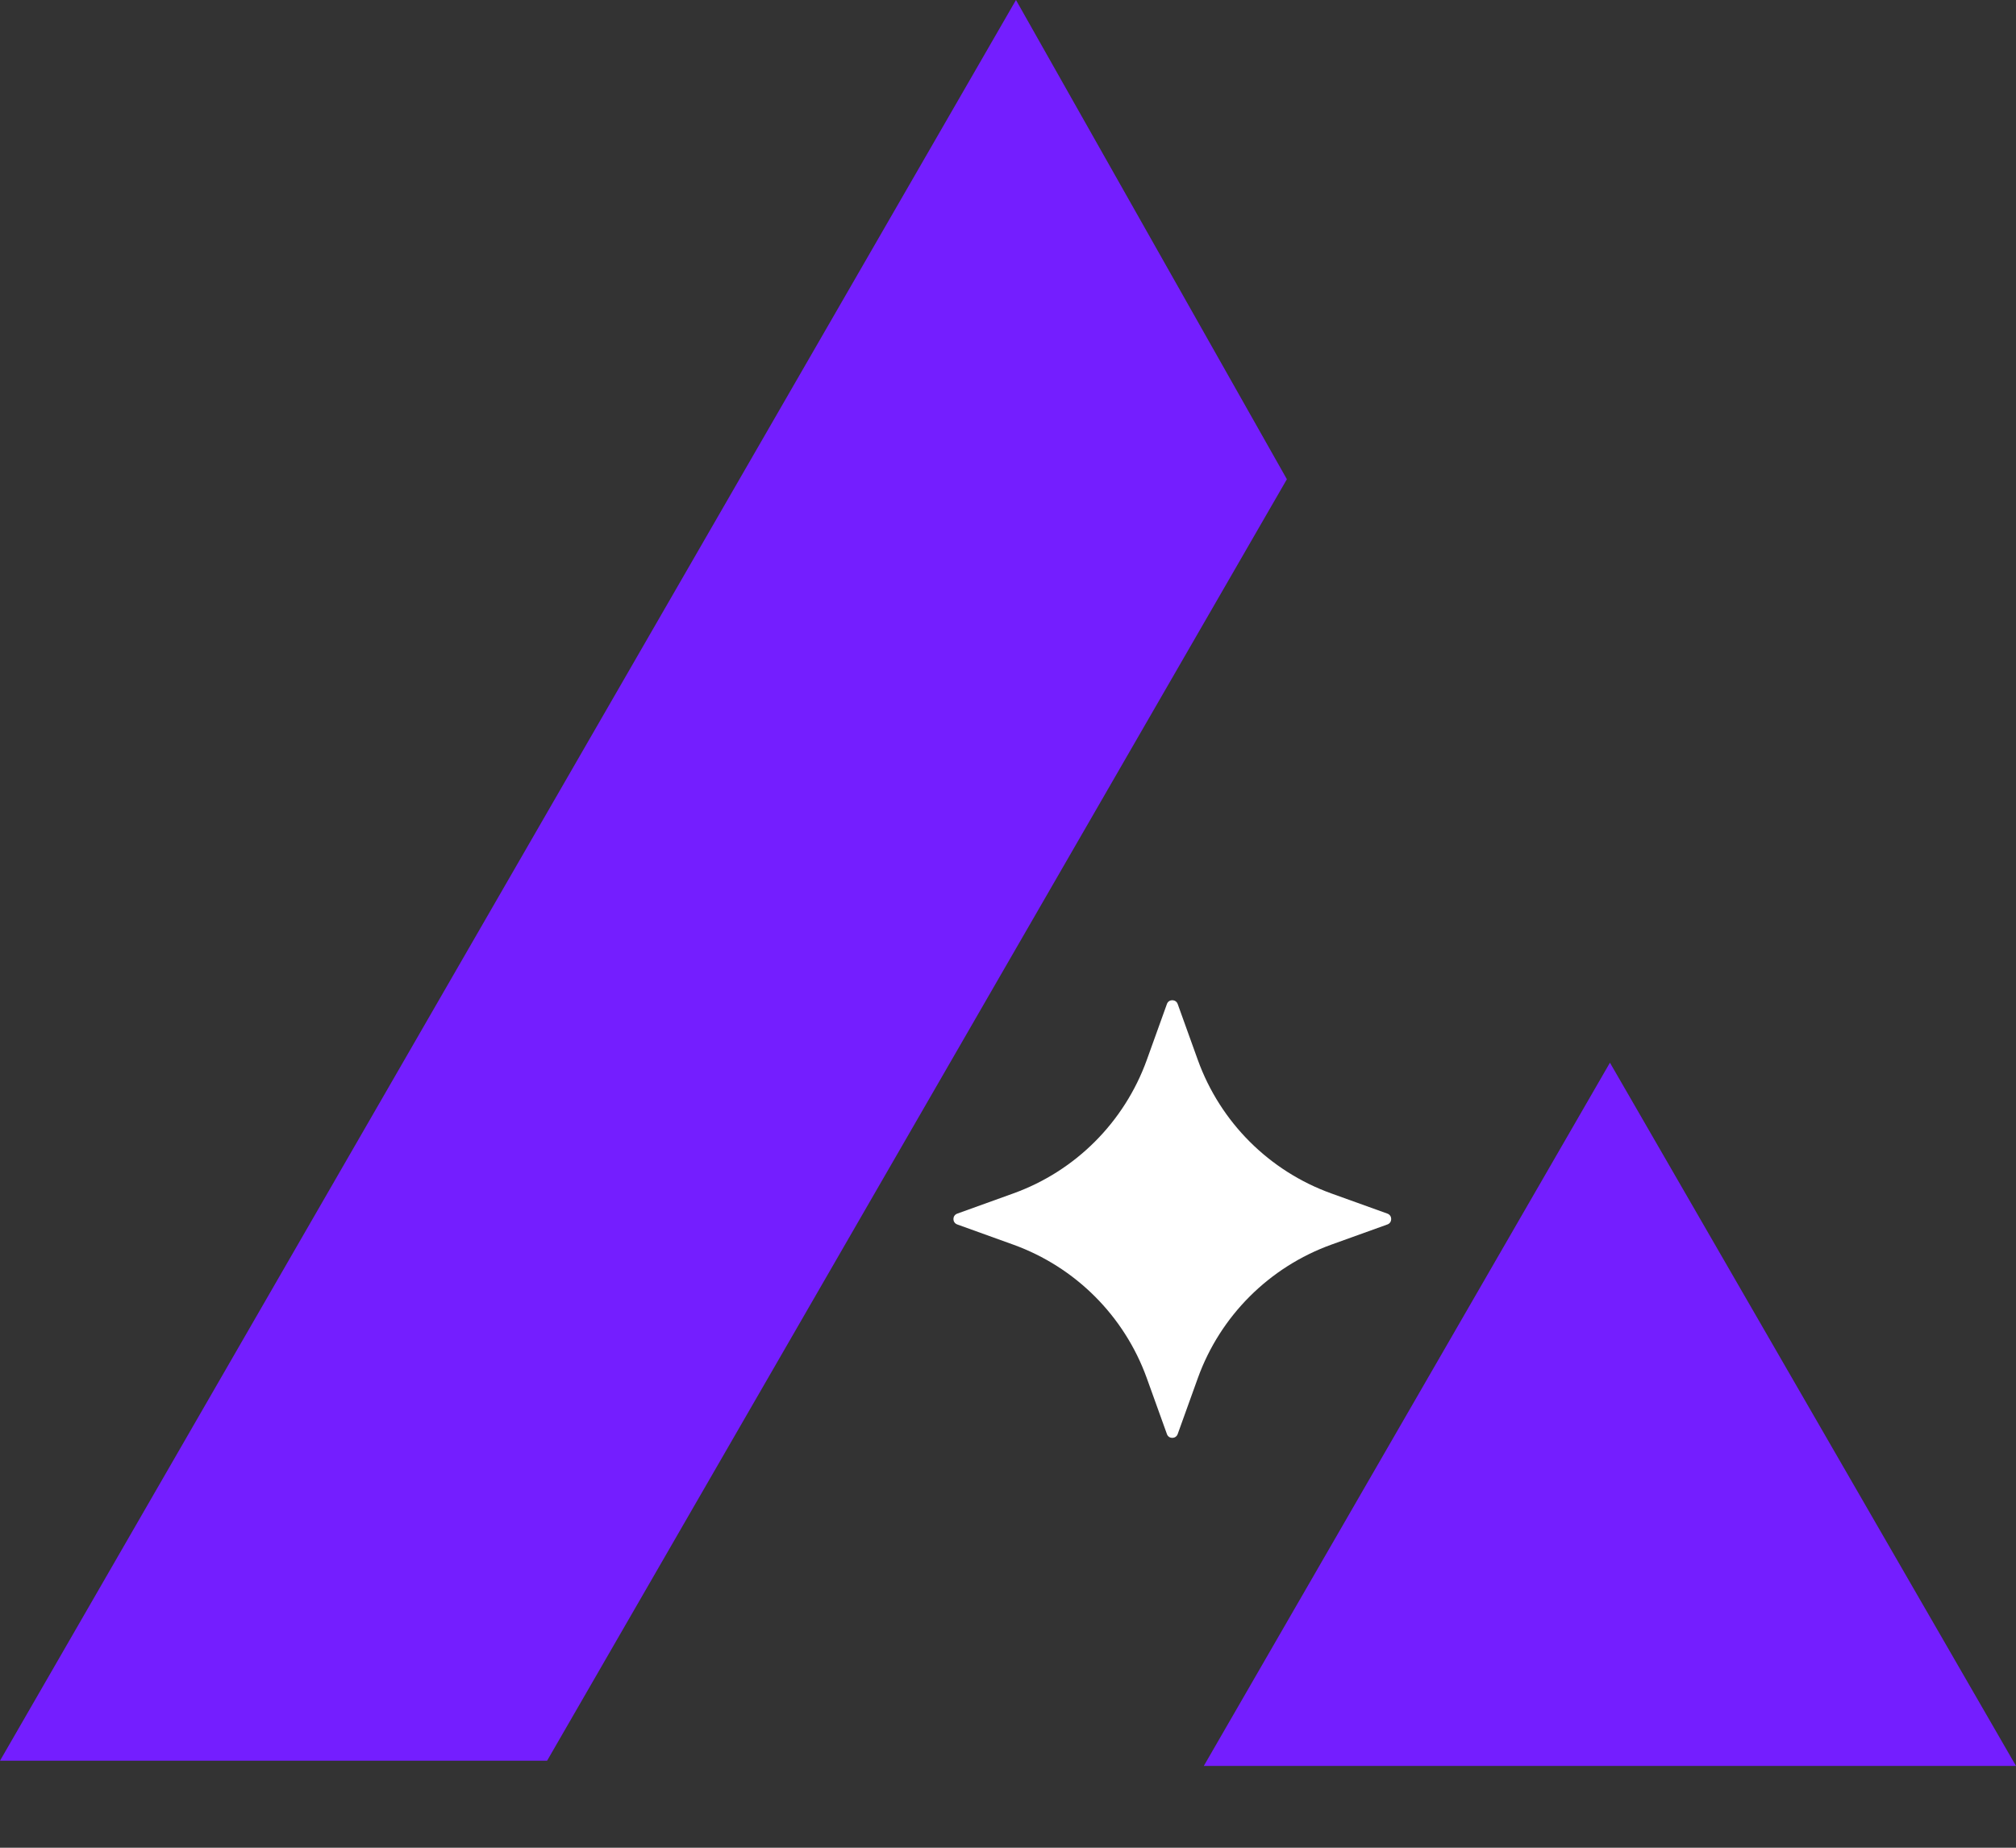 <svg width="24" height="22" viewBox="0 0 24 22" fill="none" xmlns="http://www.w3.org/2000/svg">
<rect x="0" y="0" width="24" height="22" fill="#333333" stroke="none"/>
<path d="M14.02 11.954L14.26 12.621C14.527 13.361 15.11 13.944 15.85 14.21L16.517 14.45C16.577 14.472 16.577 14.557 16.517 14.579L15.85 14.819C15.11 15.086 14.527 15.668 14.26 16.408L14.02 17.075C13.998 17.135 13.913 17.135 13.892 17.075L13.652 16.408C13.385 15.668 12.802 15.086 12.062 14.819L11.396 14.579C11.335 14.557 11.335 14.472 11.396 14.45L12.062 14.21C12.802 13.944 13.385 13.361 13.652 12.621L13.892 11.954C13.913 11.894 13.998 11.894 14.02 11.954Z" fill="white"/>
<path d="M12.095 0L15.32 5.706L6.513 20.964H0L12.095 0Z" fill="#741EFF"/>
<path d="M19.166 12.653L24 21.026H14.331L19.166 12.653Z" fill="#741EFF"/>
</svg>
